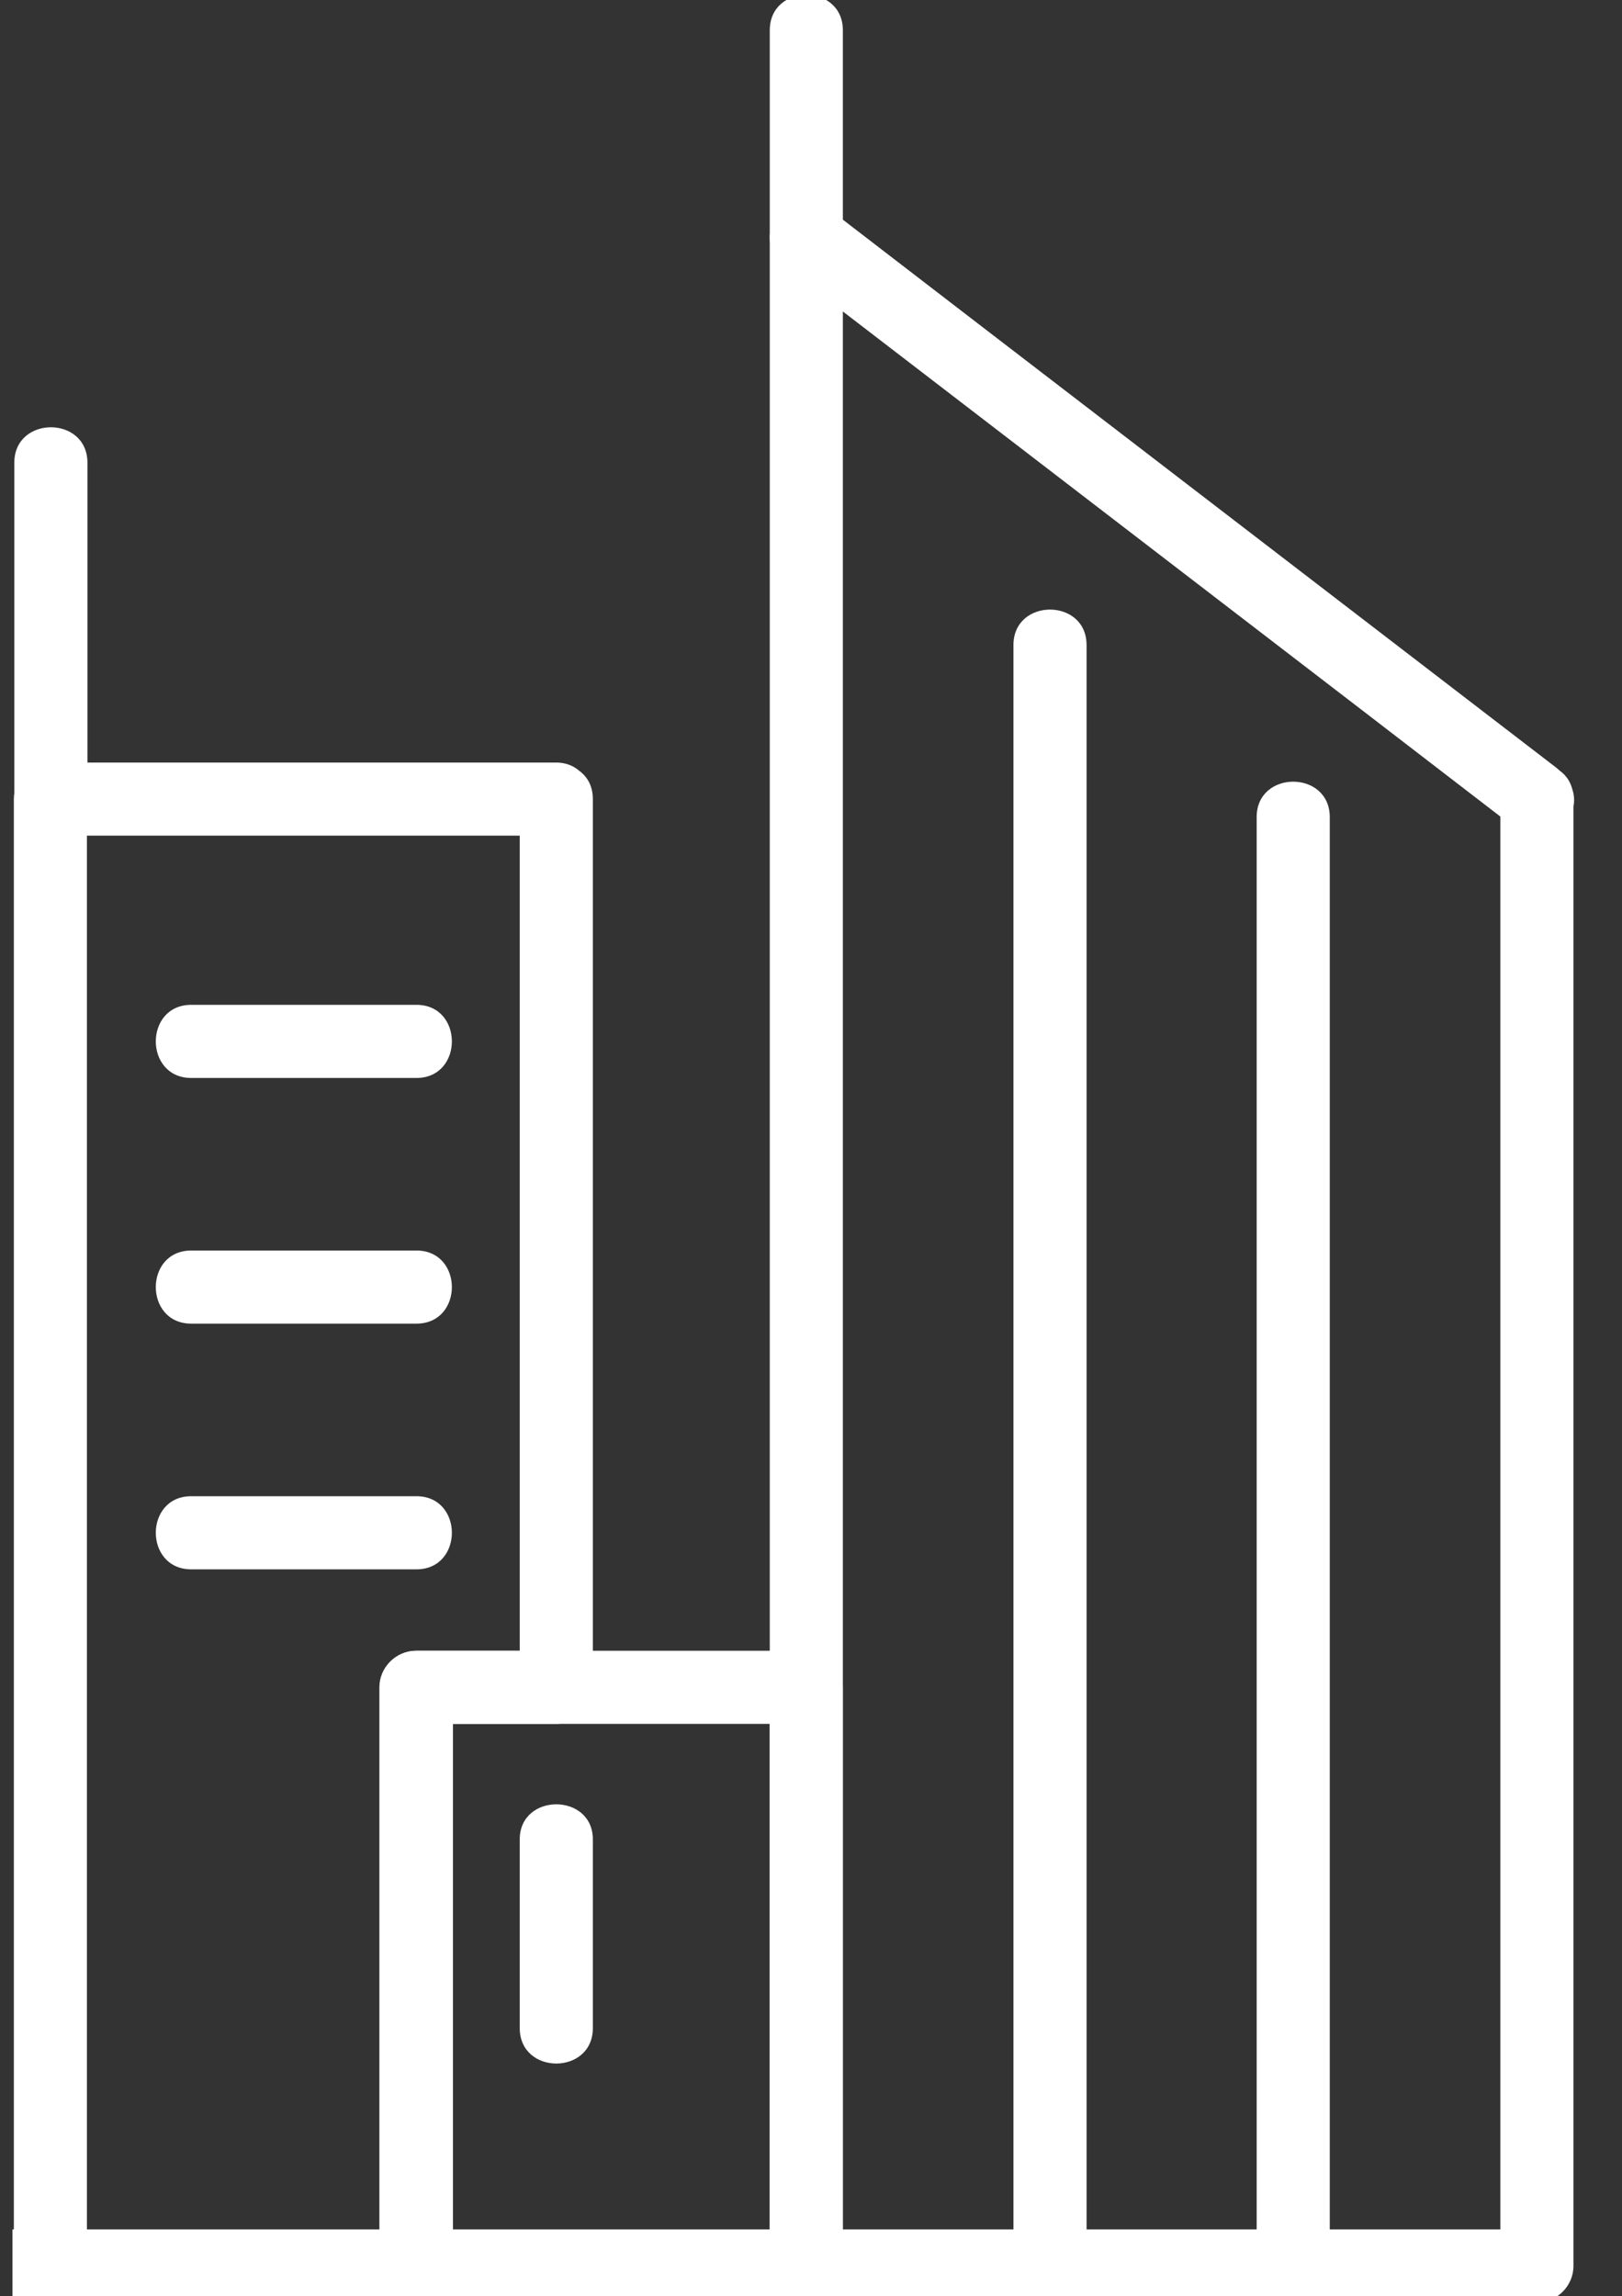 <svg width="65" height="92" viewBox="0 0 65 92" fill="none" xmlns="http://www.w3.org/2000/svg">
<rect x="0" y="0" width="65" height="92" fill="#333333" stroke="none"/>
<g clip-path="url(#clip0_0_1471)">
<path d="M2.039 89.32C0.496 89.32 -1.047 89.32 -2.59 89.32C-4.484 89.32 -4.484 92.25 -2.59 92.25C-1.047 92.25 0.496 92.25 2.039 92.25C3.934 92.25 3.934 89.32 2.039 89.32ZM3.504 32.016C3.504 27.523 3.504 23.031 3.504 18.539C3.504 16.645 0.574 16.645 0.574 18.539C0.574 23.031 0.574 27.523 0.574 32.016C0.574 33.91 3.504 33.91 3.504 32.016Z" fill="white"/>
<path d="M20.828 32.016C20.828 41.742 20.828 51.488 20.828 61.215C20.828 63.344 20.828 65.473 20.828 67.602C21.316 67.113 21.805 66.625 22.293 66.137C20.418 66.137 18.543 66.137 16.668 66.137C15.867 66.137 15.203 66.801 15.203 67.602C15.203 75.336 15.203 83.051 15.203 90.785C15.691 90.297 16.18 89.809 16.668 89.32C11.785 89.32 6.902 89.32 2.02 89.32C2.508 89.809 2.996 90.297 3.484 90.785C3.484 82.68 3.484 74.555 3.484 66.449C3.484 55.688 3.484 44.926 3.484 34.164C3.484 33.441 3.484 32.719 3.484 32.016C2.996 32.504 2.508 32.992 2.02 33.48C8.777 33.48 15.535 33.48 22.273 33.48C24.168 33.48 24.168 30.551 22.273 30.551C15.516 30.551 8.758 30.551 2.02 30.551C1.219 30.551 0.555 31.215 0.555 32.016C0.555 40.121 0.555 48.246 0.555 56.352C0.555 67.113 0.555 77.875 0.555 88.637C0.555 89.359 0.555 90.082 0.555 90.785C0.555 91.586 1.219 92.25 2.02 92.25C6.902 92.25 11.785 92.25 16.668 92.25C17.469 92.25 18.133 91.586 18.133 90.785C18.133 83.051 18.133 75.336 18.133 67.602C17.645 68.09 17.156 68.578 16.668 69.066C18.543 69.066 20.418 69.066 22.293 69.066C23.094 69.066 23.758 68.402 23.758 67.602C23.758 57.875 23.758 48.129 23.758 38.402C23.758 36.273 23.758 34.145 23.758 32.016C23.758 30.121 20.828 30.121 20.828 32.016Z" fill="white"/>
<path d="M7.664 43.188C10.672 43.188 13.68 43.188 16.688 43.188C18.582 43.188 18.582 40.258 16.688 40.258C13.68 40.258 10.672 40.258 7.664 40.258C5.77 40.258 5.77 43.188 7.664 43.188ZM7.664 53.031C10.672 53.031 13.68 53.031 16.688 53.031C18.582 53.031 18.582 50.102 16.688 50.102C13.68 50.102 10.672 50.102 7.664 50.102C5.77 50.102 5.77 53.031 7.664 53.031ZM7.664 62.875C10.672 62.875 13.68 62.875 16.688 62.875C18.582 62.875 18.582 59.945 16.688 59.945C13.68 59.945 10.672 59.945 7.664 59.945C5.77 59.945 5.77 62.875 7.664 62.875Z" fill="white"/>
<path d="M30.848 67.602C30.848 75.336 30.848 83.051 30.848 90.785C31.336 90.297 31.824 89.809 32.312 89.32C27.098 89.32 21.902 89.32 16.688 89.32C17.176 89.809 17.664 90.297 18.152 90.785C18.152 83.051 18.152 75.336 18.152 67.602C17.664 68.09 17.176 68.578 16.688 69.066C21.902 69.066 27.098 69.066 32.312 69.066C34.207 69.066 34.207 66.137 32.312 66.137C27.098 66.137 21.902 66.137 16.688 66.137C15.887 66.137 15.223 66.801 15.223 67.602C15.223 75.336 15.223 83.051 15.223 90.785C15.223 91.586 15.887 92.25 16.688 92.25C21.902 92.25 27.098 92.25 32.312 92.25C33.113 92.25 33.777 91.586 33.777 90.785C33.777 83.051 33.777 75.336 33.777 67.602C33.777 65.707 30.848 65.707 30.848 67.602ZM33.777 9.516C33.777 6.742 33.777 3.988 33.777 1.215C33.777 -0.68 30.848 -0.68 30.848 1.215C30.848 3.988 30.848 6.742 30.848 9.516C30.848 11.41 33.777 11.41 33.777 9.516Z" fill="white"/>
<path d="M60.125 32.015C60.125 40.121 60.125 48.246 60.125 56.351C60.125 67.113 60.125 77.875 60.125 88.636C60.125 89.359 60.125 90.082 60.125 90.785C60.613 90.297 61.102 89.808 61.59 89.32C52.156 89.32 42.742 89.32 33.309 89.32C32.977 89.32 32.645 89.32 32.312 89.32C32.801 89.808 33.289 90.297 33.777 90.785C33.777 84.242 33.777 77.699 33.777 71.136C33.777 58.597 33.777 46.058 33.777 33.519C33.777 25.648 33.777 17.758 33.777 9.887C33.777 9.769 33.777 9.633 33.777 9.515C33.035 9.945 32.312 10.355 31.57 10.785C39.285 16.703 46.98 22.621 54.695 28.539C56.746 30.121 58.816 31.703 60.867 33.285C61.512 33.773 62.508 33.383 62.879 32.758C63.328 31.996 62.977 31.234 62.352 30.746C54.637 24.828 46.941 18.91 39.227 12.992C37.176 11.41 35.105 9.828 33.055 8.246C32.137 7.543 30.848 8.5 30.848 9.515C30.848 16.058 30.848 22.601 30.848 29.164C30.848 41.703 30.848 54.242 30.848 66.781C30.848 74.652 30.848 82.543 30.848 90.414C30.848 90.531 30.848 90.668 30.848 90.785C30.848 91.586 31.512 92.25 32.312 92.25C41.746 92.25 51.16 92.25 60.594 92.25C60.926 92.25 61.258 92.25 61.59 92.25C62.391 92.25 63.055 91.586 63.055 90.785C63.055 82.68 63.055 74.555 63.055 66.449C63.055 55.687 63.055 44.926 63.055 34.164C63.055 33.441 63.055 32.719 63.055 32.015C63.055 30.121 60.125 30.121 60.125 32.015Z" fill="white"/>
<path d="M43.543 90.785C43.543 83.148 43.543 75.492 43.543 67.856C43.543 56.078 43.543 44.301 43.543 32.504C43.543 30.277 43.543 28.07 43.543 25.844C43.543 23.949 40.613 23.949 40.613 25.844C40.613 33.48 40.613 41.137 40.613 48.773C40.613 60.551 40.613 72.328 40.613 84.125C40.613 86.352 40.613 88.559 40.613 90.785C40.613 92.68 43.543 92.68 43.543 90.785Z" fill="white"/>
<path d="M53.289 90.082C53.289 81.859 53.289 73.617 53.289 65.394C53.289 54.965 53.289 44.555 53.289 34.125C53.289 33.656 53.289 33.188 53.289 32.738C53.289 30.844 50.359 30.844 50.359 32.738C50.359 40.961 50.359 49.203 50.359 57.426C50.359 67.856 50.359 78.266 50.359 88.695C50.359 89.164 50.359 89.633 50.359 90.082C50.359 91.977 53.289 91.977 53.289 90.082Z" fill="white"/>
<path d="M20.828 73.695C20.828 76.215 20.828 78.734 20.828 81.254C20.828 83.148 23.758 83.148 23.758 81.254C23.758 78.734 23.758 76.215 23.758 73.695C23.758 71.82 20.828 71.82 20.828 73.695Z" fill="white"/>
</g>
<defs>
<clipPath id="clip0_0_1471">
<rect width="64" height="92" fill="white" transform="translate(0.5)"/>
</clipPath>
</defs>
</svg>
